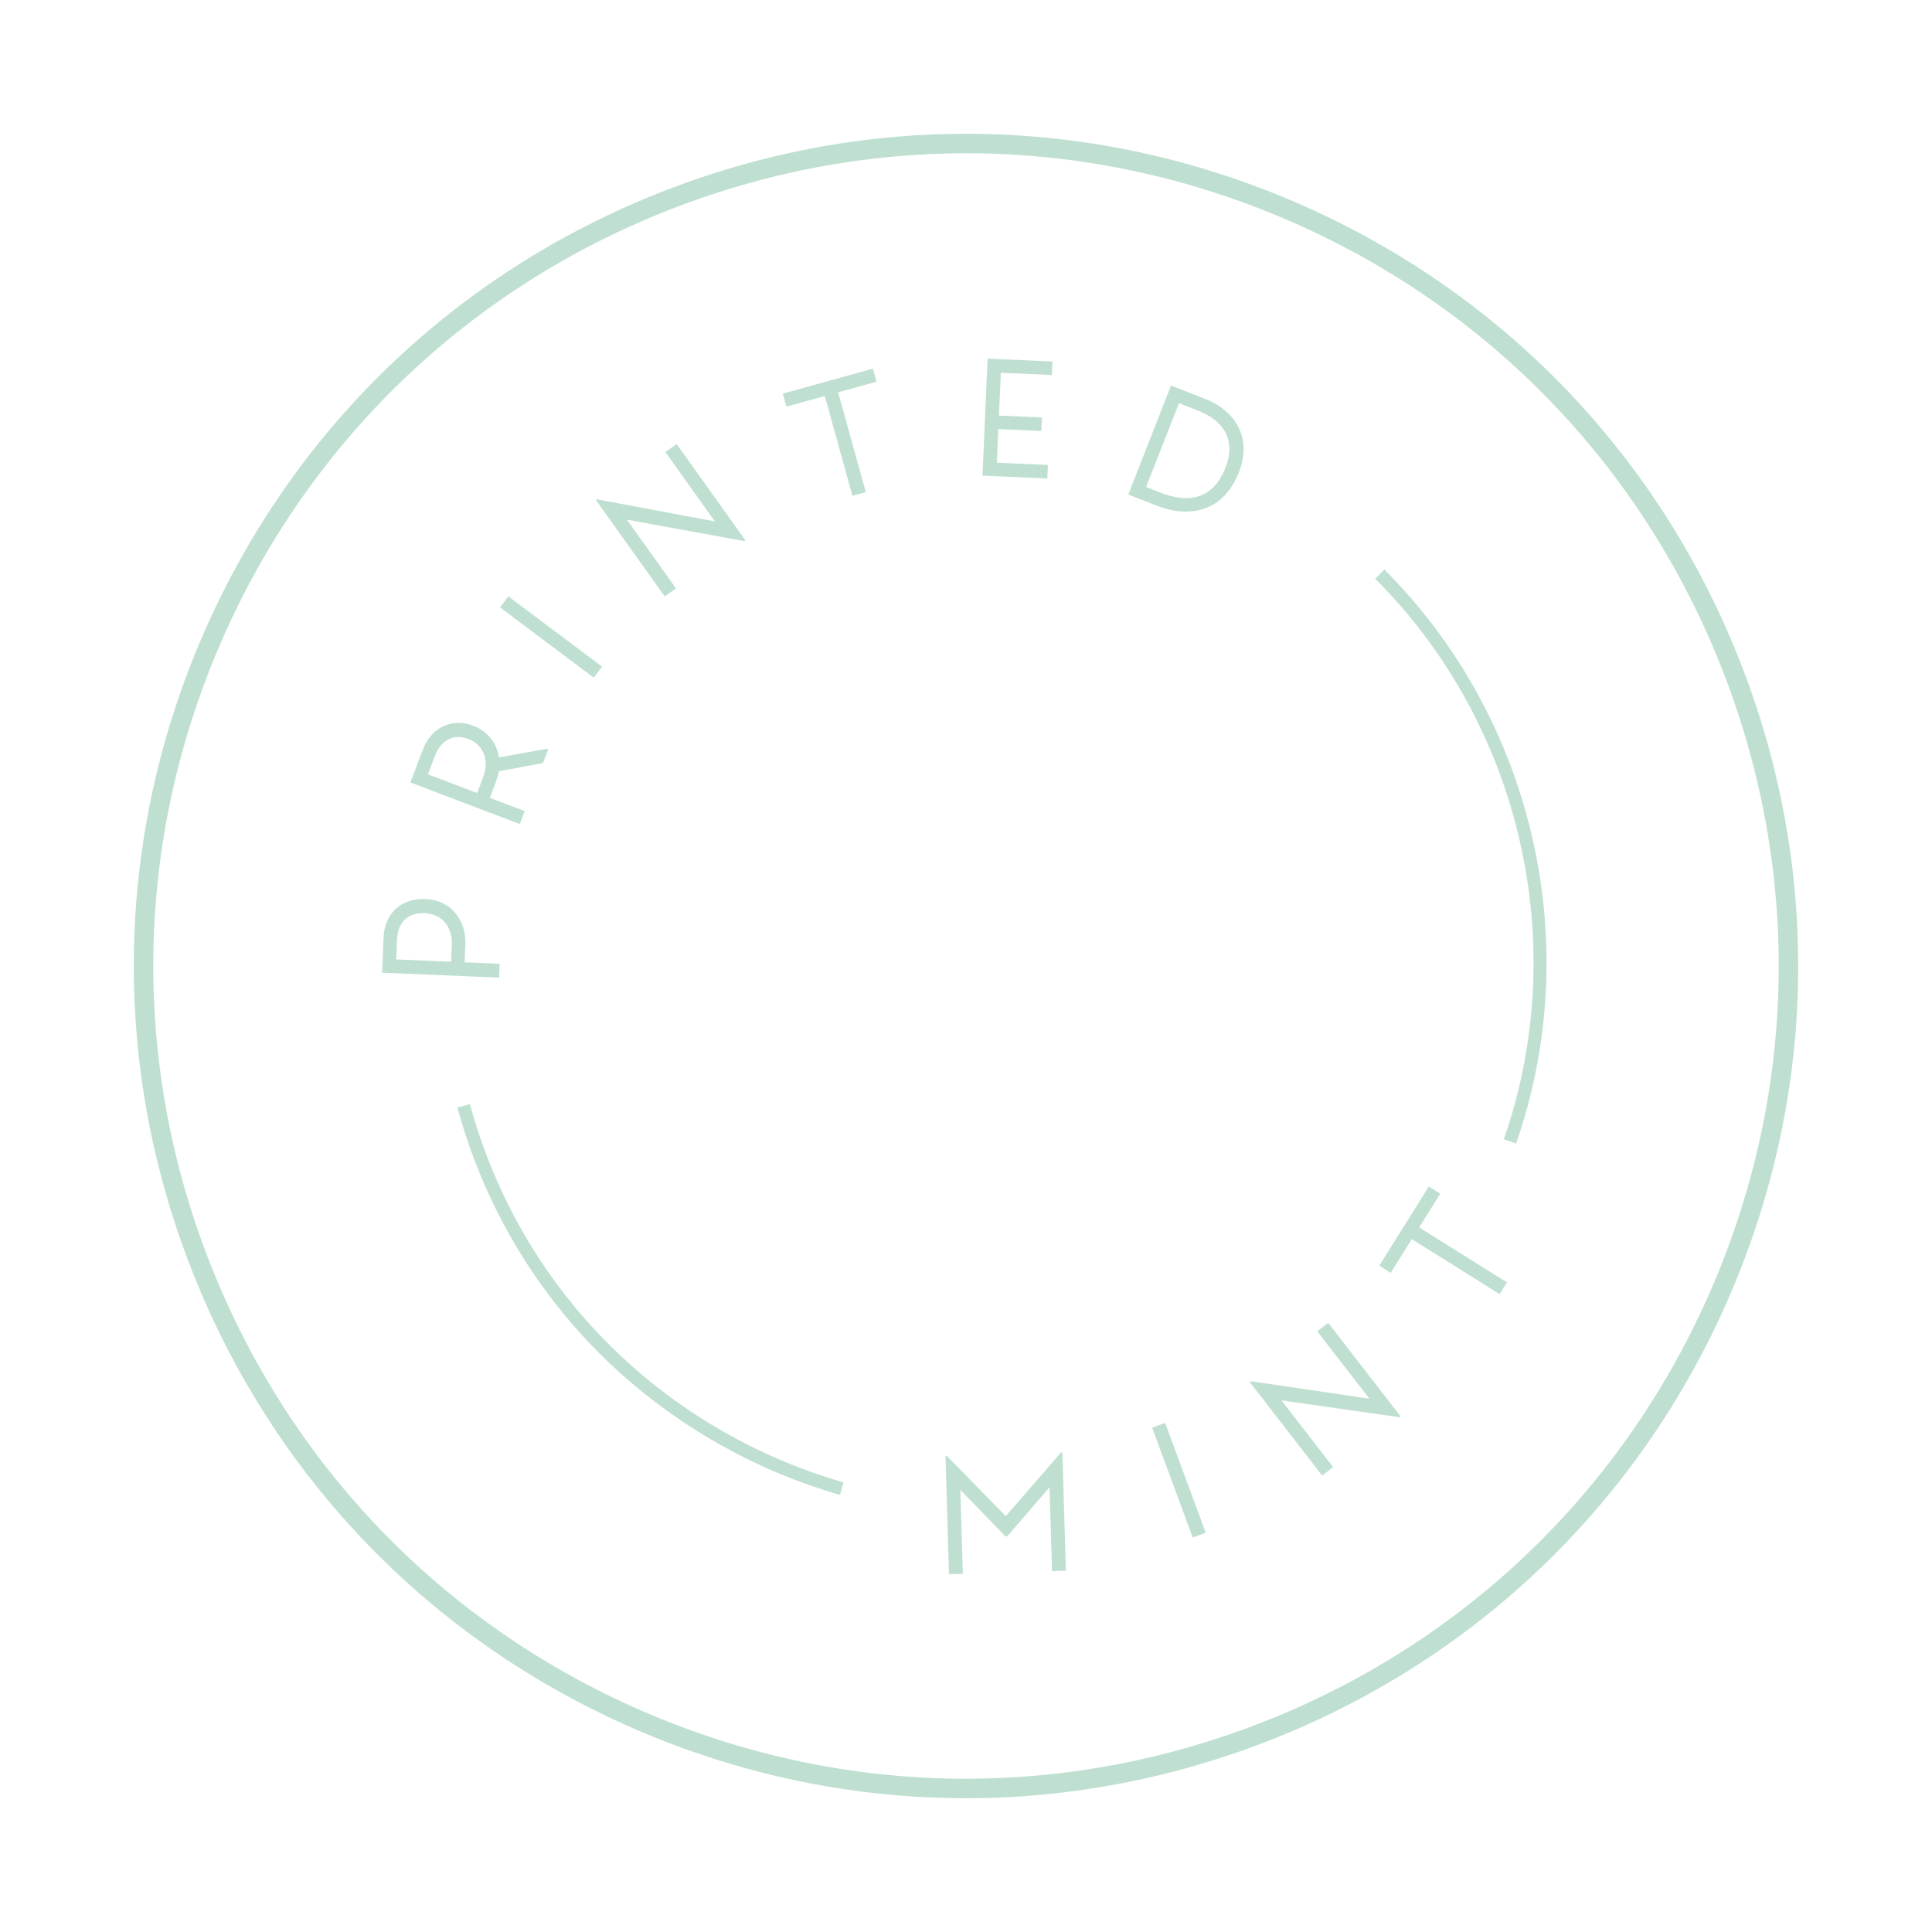 <?xml version="1.0" encoding="UTF-8"?>
<svg viewBox="0 0 864 864" version="1.1" xmlns="http://www.w3.org/2000/svg" xmlns:xlink="http://www.w3.org/1999/xlink">
    <!-- Generator: Sketch 52 (66869) - http://www.bohemiancoding.com/sketch -->
    <title>PM_Logo_Watermark_Mint_Med</title>
    <desc>Created with Sketch.</desc>
    <g id="PM_Logo_Watermark_Mint_Med" stroke="none" stroke-width="1" fill="none" fill-rule="evenodd">
        <polyline id="Fill-1" fill="#BFE0D1" points="424.399 703.993 422.827 651.075 423.403 651.06 449.785 678.018 474.52 649.54 475.098 649.522 476.669 702.441 470.478 702.625 469.361 665.115 450.485 687.007 449.621 687.03 429.477 666.3 430.591 703.81 424.399 703.993"></polyline>
        <polyline id="Fill-2" fill="#BFE0D1" points="533.397 687.594 515.243 638.473 521.054 636.324 539.211 685.445 533.397 687.594"></polyline>
        <polyline id="Fill-3" fill="#BFE0D1" points="591.283 659.896 558.874 618.028 559.33 617.675 612.402 625.512 589.077 595.377 593.976 591.585 626.385 633.455 625.929 633.809 573.076 626.254 596.181 656.104 591.283 659.896"></polyline>
        <polyline id="Fill-4" fill="#BFE0D1" points="670.634 578.733 631.365 554.159 621.927 569.245 616.796 566.033 638.963 530.613 644.093 533.823 634.653 548.909 673.921 573.482 670.634 578.733"></polyline>
        <path d="M177.18,429.05 L201.727,430.093 L202.045,422.606 C202.382,414.688 197.876,408.727 190.03,408.393 C181.967,408.051 177.869,412.852 177.563,420.052 L177.18,429.05 Z M223.204,437.209 L170.87,434.983 L171.55,419.001 C171.954,409.498 178.493,401.557 190.227,402.056 C202.105,402.561 208.558,411.923 208.113,422.359 L207.773,430.35 L223.466,431.019 L223.204,437.209 Z" id="Fill-5" fill="#BFE0D1"></path>
        <path d="M191.374,346.28 L213.389,354.644 L216.049,347.642 C218.863,340.236 216.466,333.162 209.464,330.502 C202.261,327.765 196.925,331.671 194.572,337.865 L191.374,346.28 Z M232.466,368.518 L183.519,349.923 L189.198,334.977 C192.574,326.089 201.482,320.689 211.513,324.5 C218.448,327.137 222.235,332.58 223.143,338.704 L244.8,334.835 L245.127,335.191 L242.825,341.251 L223.092,344.926 C222.85,346.374 222.448,347.838 221.884,349.32 L219.046,356.794 L234.665,362.727 L232.466,368.518 Z" id="Fill-6" fill="#BFE0D1"></path>
        <polyline id="Fill-7" fill="#BFE0D1" points="265.517 303.059 223.611 271.641 227.328 266.684 269.232 298.101 265.517 303.059"></polyline>
        <polyline id="Fill-8" fill="#BFE0D1" points="297.269 266.725 266.492 223.635 266.96 223.3 319.697 233.176 297.546 202.163 302.587 198.562 333.364 241.651 332.894 241.985 280.369 232.403 302.31 263.123 297.269 266.725"></polyline>
        <polyline id="Fill-9" fill="#BFE0D1" points="381.213 221.745 368.854 177.099 351.704 181.847 350.089 176.014 390.361 164.865 391.977 170.698 374.825 175.445 387.185 220.092 381.213 221.745"></polyline>
        <polyline id="Fill-10" fill="#BFE0D1" points="468.354 213.977 439.354 212.699 441.656 160.381 470.659 161.66 470.392 167.703 447.58 166.701 446.736 185.842 465.95 186.687 465.685 192.733 446.472 191.887 445.81 206.926 468.622 207.933 468.354 213.977"></polyline>
        <path d="M527.245,180.298 L512.546,217.785 L518.983,220.308 C530.786,224.936 542.216,224.004 548.08,209.049 C552.657,197.382 547.833,188.373 535.896,183.689 L527.245,180.298 Z M504.569,221.155 L523.688,172.402 L538.843,178.347 C552.791,183.816 559.977,196.073 554.061,211.162 C547.328,228.331 532.667,232.175 517.109,226.073 L504.569,221.155 Z" id="Fill-11" fill="#BFE0D1"></path>
        <path d="M375.631,668.521 C357.364,663.288 339.607,655.892 322.855,646.537 C264.239,613.804 222.223,560.102 204.546,495.325 L210.151,493.795 C227.414,557.055 268.446,609.497 325.688,641.464 C342.051,650.601 359.393,657.825 377.231,662.936 L375.631,668.521" id="Fill-12" fill="#BFE0D1"></path>
        <path d="M678.011,511.365 L672.523,509.454 C702.846,422.4 680.264,324.018 614.992,258.816 L619.098,254.705 C685.938,321.474 709.062,422.219 678.011,511.365" id="Fill-13" fill="#BFE0D1"></path>
        <path d="M432.087,68.543 C387.017,68.543 341.91,77.04 298.723,94.073 C208.459,129.673 137.461,198.292 98.809,287.291 C60.155,376.289 58.473,475.013 94.073,565.277 C129.672,655.541 198.292,726.538 287.291,765.191 C333.708,785.352 382.786,795.454 431.913,795.457 C476.982,795.458 522.09,786.96 565.277,769.927 C655.541,734.327 726.538,665.708 765.191,576.709 C803.846,487.711 805.527,388.987 769.927,298.723 C734.327,208.459 665.708,137.462 576.709,98.809 C530.293,78.648 481.214,68.543 432.087,68.543 Z M431.912,804.179 C381.599,804.179 331.354,793.834 283.817,773.188 C192.683,733.606 122.417,660.905 85.963,568.476 C49.509,476.045 51.231,374.952 90.812,283.817 C130.393,192.684 203.095,122.417 295.525,85.964 C387.956,49.509 489.048,51.231 580.183,90.812 C671.316,130.393 741.583,203.095 778.036,295.524 C814.491,387.955 812.769,489.048 773.188,580.183 C733.606,671.316 660.905,741.583 568.476,778.036 C524.258,795.477 478.056,804.179 431.912,804.179 Z" id="Fill-14" fill="#BFE0D1"></path>
    </g>
</svg>